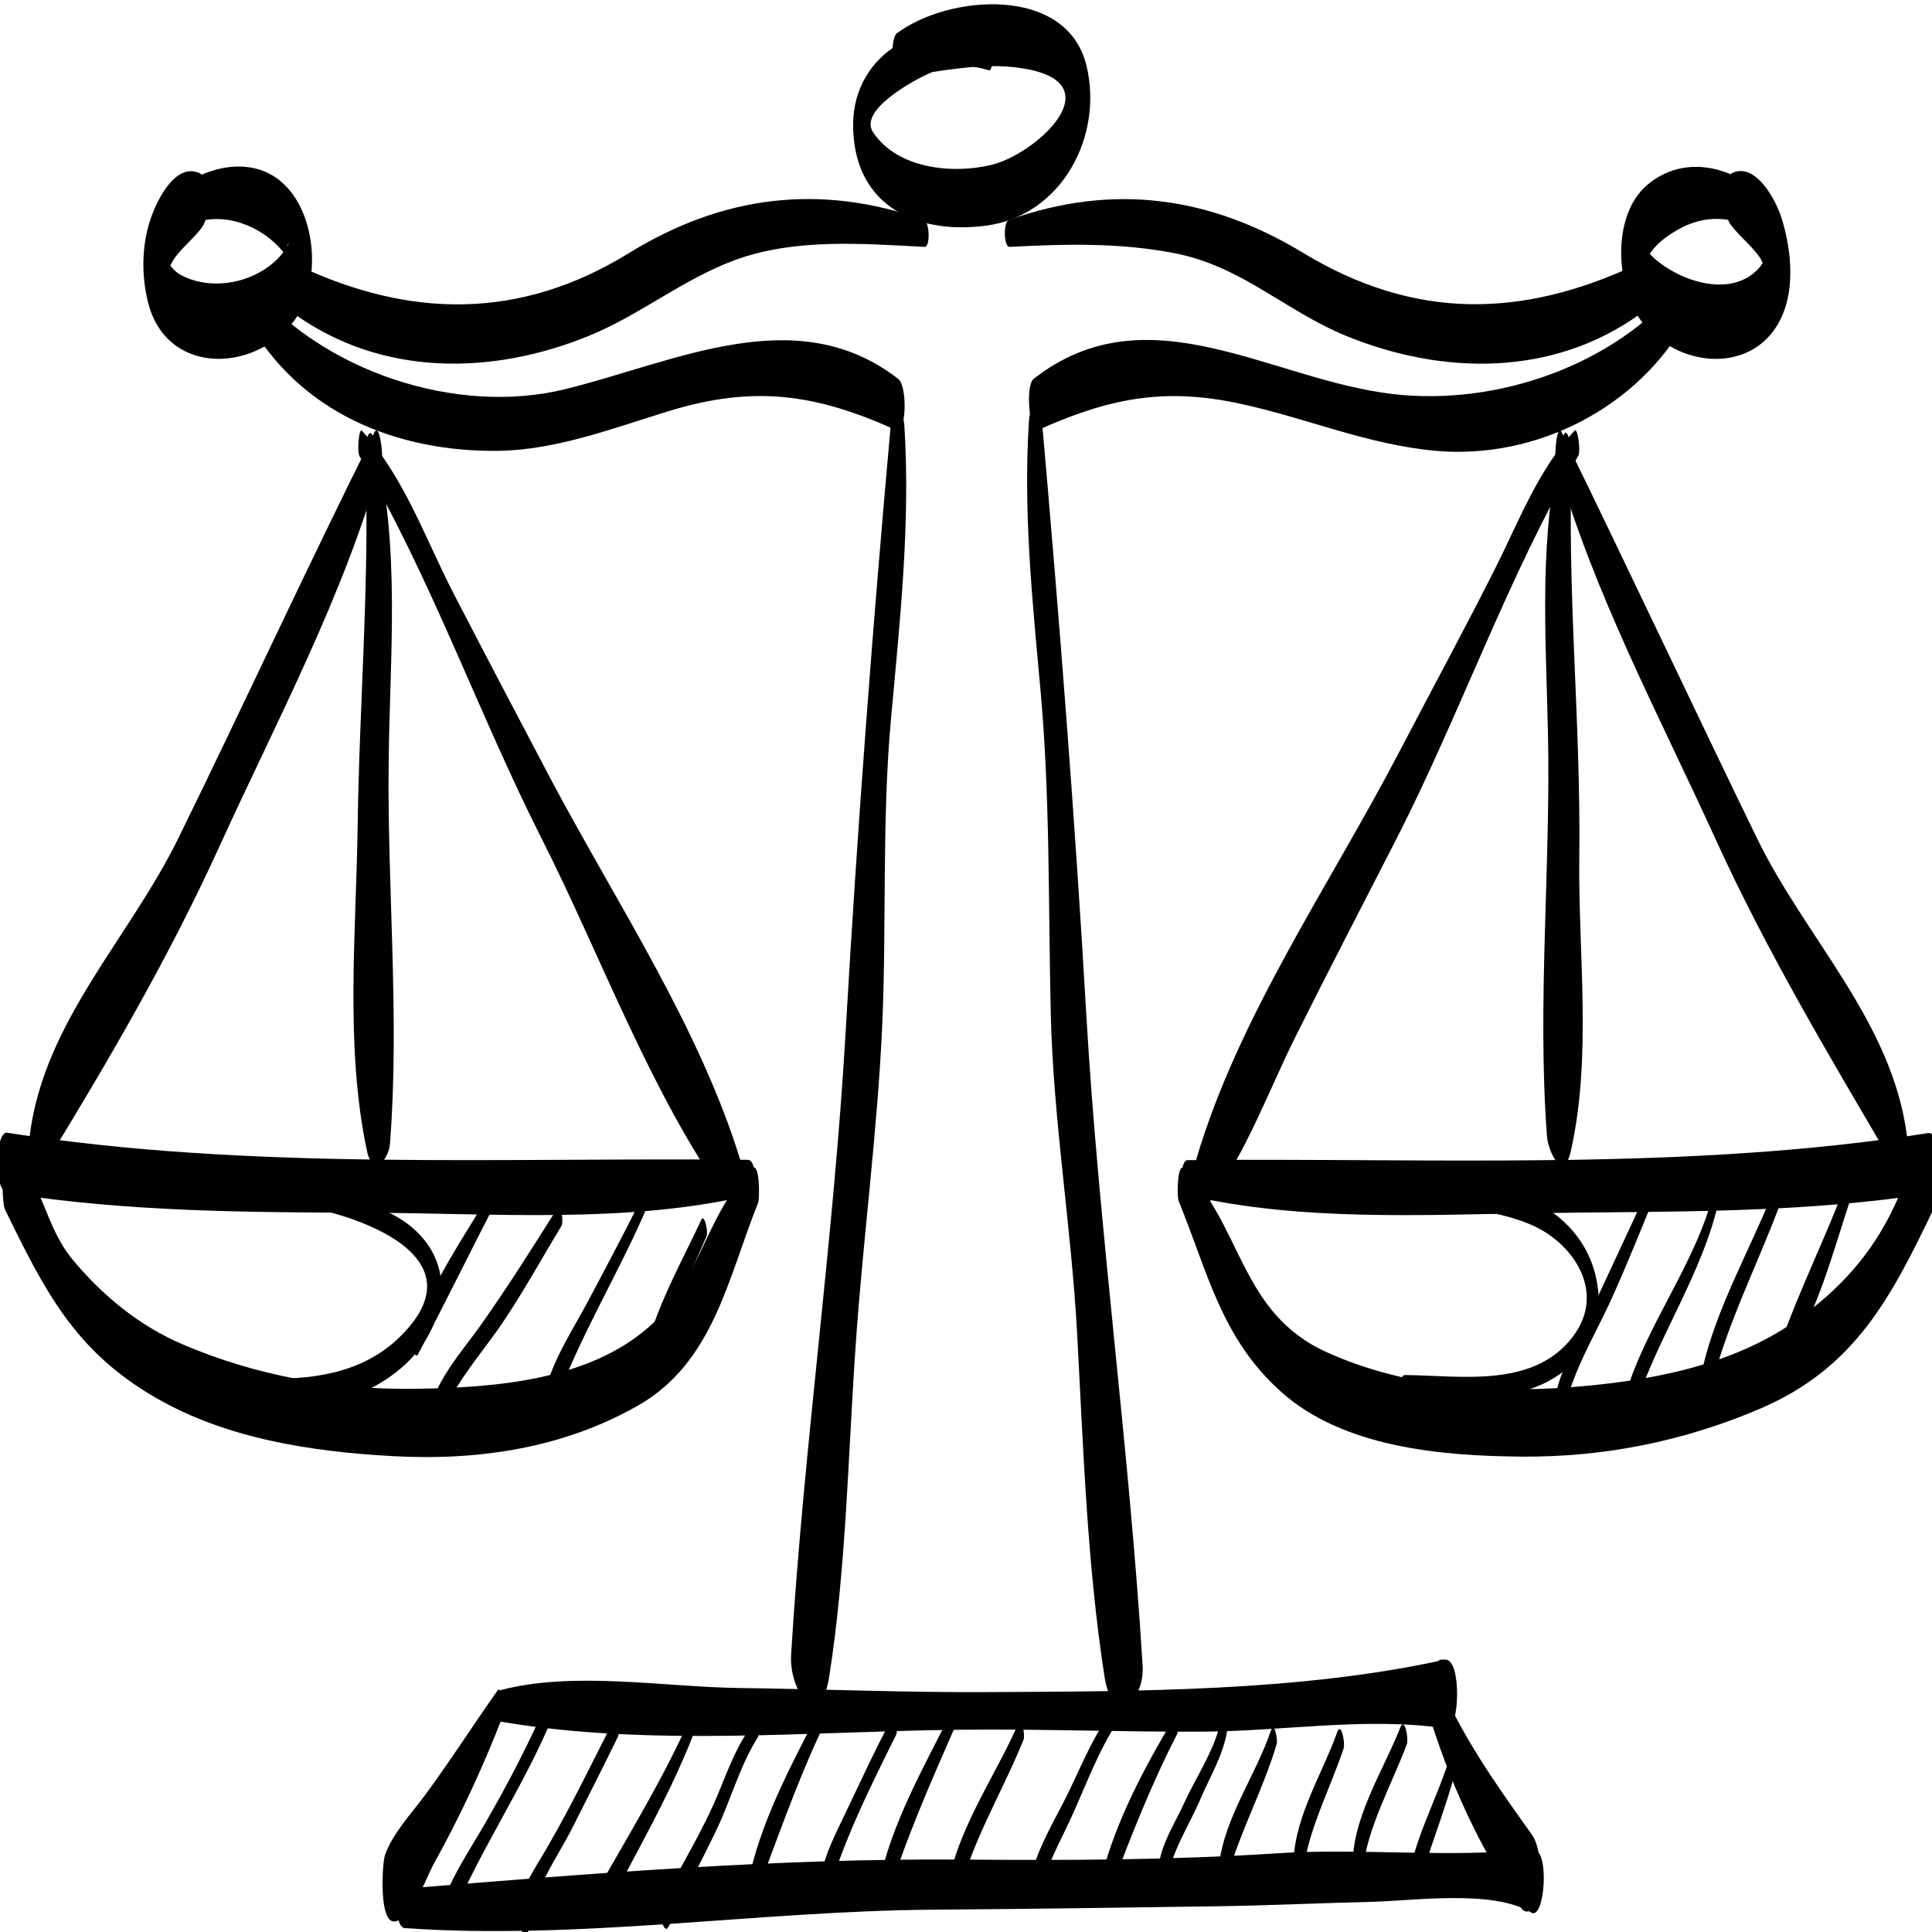<?xml version="1.0" encoding="UTF-8"?><svg id="Laag_1" xmlns="http://www.w3.org/2000/svg" viewBox="0 0 113.39 113.39"><path d="m58.08,2.48c-3.72-1.83-7.96.62-8.01,4.77-.04,4.6,3.43,6.55,7.76,6,4.49-.57,6.95-5.28,5.93-9.42-1.16-4.7-8.07-4.16-11.13-1.87-.37.28-.37,2.6.16,2.54,2.57-.31,5.12-.96,7.7-.4,4.67,1.02.21,4.96-2.27,5.57-2.33.57-5.56.23-6.98-1.91-.87-1.31,2.45-3.07,3.2-3.41,1.15-.53,2.42-.6,3.61-.22.23.07.35-1.47.03-1.63" fill="#010101" stroke-width="0"/><path d="m59.24,14.49c3.28-.17,6.45-.26,9.69.37,3.93.75,6.55,3.42,10.09,4.86,5.67,2.31,12.1,2.39,17.22-1.28.54-.39.18-3.09-.19-2.91-6.72,3.14-13.02,3.28-19.57-.69-5.48-3.32-11.16-4.11-17.27-1.93-.34.12-.3,1.6.04,1.58" fill="#010101" stroke-width="0"/><path d="m98.68,16.68c-3.94,4.77-10.81,7.15-16.91,6.45-7.2-.83-14.39-6.13-21.1-.9-.52.41-.23,3.22.2,3.03,4.17-1.87,7.4-2.54,11.9-1.57,3.9.84,7.48,2.41,11.5,2.77,5.91.52,11.9-2.55,14.73-7.71.21-.39-.07-2.37-.32-2.07" fill="#010101" stroke-width="0"/><path d="m103.45,11.48c-1.88-1.79-4.69-2.4-6.78-.62-2.13,1.81-1.86,6.15-.21,8.15,2.32,2.81,6.95,2.92,8.27-.82.59-1.67.35-3.71-.16-5.36-.32-1.06-1.5-3.27-2.85-2.7-.74.31-.56,2.49-.17,3.02.53.72,1.25,1.26,1.75,1.98.1.15.36.77.35.69-.14-1.04.06-.59-.45-.05-1.68,1.81-4.83.66-6.29-.78-.6-.58-.35-1.32-.39.36-.01.52.13-.12.24-.33.37-.68,1.08-1.18,1.73-1.55,1.58-.9,3.35-.83,4.81.24.37.27.54-1.85.14-2.24" fill="#010101" stroke-width="0"/><path d="m60.39,24.7c-.34,5.25.19,10.49.67,15.72.58,6.36.46,12.71.61,19.09.15,6.28,1.21,12.52,1.55,18.79.36,6.68.58,13.52,1.61,20.14.43,2.78,2.37,1.52,2.23-.71-.78-12.77-2.57-25.51-3.31-38.27-.67-11.64-1.58-23.16-2.6-34.78-.1-1.12-.69-1.08-.76.02" fill="#010101" stroke-width="0"/><path d="m54.23,12.91c-6.1-2.17-11.84-1.43-17.31,1.94-6.37,3.93-12.81,3.85-19.44.73-.63-.29-.72,2.48-.17,2.87,5.12,3.65,11.56,3.58,17.23,1.27,2.99-1.21,5.47-3.29,8.55-4.44,3.53-1.31,7.51-.98,11.18-.79.33.02.3-1.46-.04-1.58" fill="#010101" stroke-width="0"/><path d="m14.52,18.76c3.01,5.43,8.72,7.78,14.75,7.7,3.41-.05,6.8-1.36,10.01-2.34,4.94-1.51,8.56-1.02,13.26,1.1.69.31.72-2.56.18-2.98-5.98-4.64-13.08-.99-19.55.6-6.41,1.58-14.28-1.07-18.44-6.16-.23-.27-.43,1.7-.22,2.09" fill="#010101" stroke-width="0"/><path d="m10.21,13.71c1.42-1.04,3.03-1.1,4.6-.35.64.31,1.19.73,1.67,1.26.2.21.37.5.48.77-.43-1.09.37-1.52-.32-.6-1.34,1.75-4.07,2.37-5.99,1.37-.37-.19-.64-.52-.84-.86.26.42-.15,1.07.15.36.41-.94,1.33-1.52,1.91-2.34.43-.6.65-2.83-.21-3.18-1.32-.54-2.34,1.42-2.73,2.45-.62,1.62-.66,3.53-.23,5.2,1.01,3.98,5.67,4.16,8.22,1.45,1.93-2.04,1.8-6.19-.05-8.22-1.91-2.11-5.1-1.26-6.91.48-.4.38-.14,2.51.25,2.22" fill="#010101" stroke-width="0"/><path d="m52.3,24.7c-1.08,11.99-1.98,23.86-2.67,35.87-.7,12.19-2.46,24.36-3.2,36.55-.13,2.19,1.72,4.62,2.24,1.26,1-6.4,1.1-12.98,1.55-19.43.43-6.27,1.28-12.53,1.56-18.8.26-5.99-.03-11.95.51-17.93.52-5.72,1.15-11.46.79-17.2-.06-1.04-.65-1.83-.78-.32" fill="#010101" stroke-width="0"/><path d="m29.41,101.05c8.66,1.47,18.07.57,26.82.47,4.82-.06,9.63.14,14.46.11,4.73-.03,9.55-.88,14.24-.18.72.11.88-4.05-.1-4.05h-.23c-.85,0-.8,4.05.1,4.05h.23c-.03-1.35-.06-2.7-.1-4.05-8.53,1.89-18.12,1.86-26.84,1.91-4.87.03-9.74-.18-14.61-.24-4.44-.06-9.73-1.01-14.02.13-.4.11-.36,1.78.04,1.85" fill="#010101" stroke-width="0"/><path d="m29.24,99.16c-1.45,2.05-2.8,4.17-4.29,6.19-.79,1.07-1.93,2.28-2.36,3.54-.15.43-.4,4.15.65,3.87.99-.26,1.75-2.52,2.22-3.37,1.55-2.8,2.86-5.61,4.02-8.6.11-.28-.09-1.83-.24-1.62" fill="#010101" stroke-width="0"/><path d="m23.74,113.16c10.23.72,20.8-1.01,31.07-1.08,5.54-.04,11.07-.12,16.61-.2,3.02-.04,6.04-.19,9.06-.26,2.52-.06,7.14-.74,9.39.63.8.49,1.12-3.83.07-3.72-4.85.53-10.04-.08-14.96.24-6.16.4-12.21.42-18.38.37-11.04-.09-21.92.82-32.9,1.71-.59.05-.54,2.27.06,2.31" fill="#010101" stroke-width="0"/><path d="m83.78,100.34c1.21,4.05,3.01,8.07,5.43,11.56.6.86.97-.4,1.05-.91.15-.94.23-2.51-.37-3.34-2.12-2.96-4.18-5.86-5.56-9.26-.52-1.28-.7,1.48-.56,1.95" fill="#010101" stroke-width="0"/><path d="m69.75,70.16c6.59,1.52,13.71,1.14,20.44,1.04,7.73-.12,15.4.04,23.07-1.16-.08-1.16-.16-2.32-.24-3.48-.17.08-.34.16-.52.24-.61.28-.54,3.18.22,3.22.18,0,.36.02.54.03.86.04.7-3.68-.09-3.55-14.24,2.25-29.1,1.44-43.47,1.59-.48,0-.45,1.97.05,2.08" fill="#010101" stroke-width="0"/><path d="m69.16,70.45c1.72,4.19,2.5,8.07,6.01,11.22,3.66,3.3,9.47,3.78,14.11,3.82,4.88.04,9.59-.91,14.06-2.83,5.55-2.39,7.66-6.54,10.13-11.68.26-.54.07-4.16-.57-3.51-1.03,1.05-.96,1.71-1.71,3.3-1.36,2.89-3.25,4.94-5.8,6.75-3.8,2.68-8.74,3.56-13.28,3.9-4.84.36-9.79-.05-14.25-2.06-5.11-2.31-4.96-7.48-8.37-10.78-.4-.38-.42,1.65-.32,1.88" fill="#010101" stroke-width="0"/><path d="m92.41,25.28c-2.11,2.26-3.24,5.25-4.61,7.99-1.85,3.68-3.82,7.3-5.73,10.96-4.01,7.68-9.39,15.44-11.85,23.78-.12.43.01,3.57.83,2.46,2.11-2.86,3.38-6.4,4.96-9.58,1.95-3.91,3.97-7.79,5.96-11.68,3.74-7.32,6.53-15.39,10.66-22.46.15-.26-.03-1.68-.22-1.48" fill="#010101" stroke-width="0"/><path d="m91.73,25.67c-1.46,5.65-1,11.56-.88,17.34.17,7.87-.64,15.8-.06,23.65.07.98.99,2.79,1.41.87,1.24-5.57.42-11.56.49-17.23.1-7.9-.75-15.74-.43-23.66,0-.24-.29-1.89-.53-.97" fill="#010101" stroke-width="0"/><path d="m91.31,27c2.14,7.67,6.11,15.07,9.4,22.3,3.03,6.64,6.73,12.81,10.42,19.1.57.97.83-1.5.79-1.74-.87-6.71-5.93-11.56-8.81-17.48-3.85-7.92-7.58-15.89-11.45-23.8-.29-.6-.43,1.34-.36,1.62" fill="#010101" stroke-width="0"/><path d="m43.93,68.07c-14.38-.16-29.25.66-43.51-1.59-.72-.11-.83,3.6.09,3.55.17,0,.35-.02.53-.03.77-.04.68-2.95.07-3.22-.18-.08-.35-.16-.53-.24-.03,1.16-.05,2.33-.07,3.49,7.07,1.11,14.17,1.12,21.31,1.15,7.29.03,14.99.64,22.16-1.02.49-.11.43-2.08-.06-2.08" fill="#010101" stroke-width="0"/><path d="m44.15,68.57c-2.67,2.52-3.05,6.62-6.01,9.26-3.6,3.21-9.16,3.61-13.73,3.68-4.71.07-9.34-.75-13.67-2.6-2.55-1.08-4.75-2.89-6.5-5.01-1.6-1.93-1.8-4.64-3.54-6.44-.6-.63-.66,3.01-.4,3.54,2.34,4.79,4.1,8.3,8.85,11.04,4.17,2.41,9.16,3.16,13.88,3.42,5.03.28,10.02-.46,14.42-2.97,4.45-2.54,5.29-7.56,7.04-11.88.11-.27.1-2.45-.34-2.04" fill="#010101" stroke-width="0"/><path d="m21.09,26.76c4.17,7.05,7,15.15,10.71,22.48,3.48,6.87,6.42,15.03,10.91,21.26.74,1.03.93-1.81.81-2.19-2.37-7.86-7.29-15.24-11.13-22.46-1.94-3.67-3.87-7.35-5.78-11.04-1.65-3.2-2.91-6.86-5.37-9.53-.17-.19-.3,1.23-.14,1.48" fill="#010101" stroke-width="0"/><path d="m21.43,26.39c.3,7.41-.34,14.74-.44,22.14-.09,6.22-.75,12.93.55,19.03.32,1.52,1.27.58,1.35-.46.57-7.4-.16-14.88-.08-22.29.06-6.3.73-12.77-.83-18.95-.26-1.02-.57,0-.54.52" fill="#010101" stroke-width="0"/><path d="m21.97,25.39c-3.94,7.88-7.62,15.89-11.5,23.8-2.91,5.93-7.89,10.76-8.73,17.49-.03.29.29,2.65.88,1.7,3.73-6.08,7.34-12.28,10.29-18.77,3.34-7.33,7.37-14.84,9.5-22.63.08-.28-.13-2.21-.44-1.6" fill="#010101" stroke-width="0"/><path d="m19.34,71.14c3.42.92,8.27,3.25,4.14,7.31-2.5,2.46-6,2.61-9.27,2.4-.39-.03-.38,1.27-.05,1.38,4.23,1.4,10.63-.81,11.64-5.62.8-3.84-2.98-6.34-6.48-6.11-.18.01-.15.59.02.64" fill="#010101" stroke-width="0"/><path d="m28.96,69.68c-1.68,2.84-3.68,5.68-4.75,8.83-.07.2.11,1.39.33.96,1.59-2.97,3.05-6.02,4.62-9.01.1-.19-.03-1.05-.19-.77" fill="#010101" stroke-width="0"/><path d="m32.7,70.93c-1.47,2.33-2.93,4.65-4.52,6.89-1.14,1.6-2.77,3.37-3.03,5.37-.06.43.36,1.36.59.53.58-2.13,2.49-4.22,3.71-6.02,1.26-1.86,2.34-3.83,3.5-5.75.15-.25-.03-1.37-.25-1.03" fill="#010101" stroke-width="0"/><path d="m37.61,70.41c-.98,1.97-2.01,3.91-3.04,5.85-.91,1.72-2.09,3.47-2.57,5.37-.08.31.26,1.65.53.91,1.4-3.92,3.64-7.56,5.31-11.38.08-.18-.09-1.04-.23-.75" fill="#010101" stroke-width="0"/><path d="m41.17,71.57c-1.02,2.19-2.22,4.33-2.96,6.63-.09.29.13,1.63.4.95.91-2.22,1.9-4.4,2.86-6.6.11-.25-.13-1.34-.31-.97" fill="#010101" stroke-width="0"/><path d="m82.48,81.79c2.7.08,5.06.6,7.66-.39,1.83-.69,3.6-2.42,3.69-4.48.23-5.11-4.29-7.64-8.94-7.44-.38.02-.35,1.31.03,1.35,1.68.17,3.32.37,4.89,1.03,2.48,1.03,4.51,3.95,2.5,6.59-2.31,3.05-6.62,2.28-9.86,2.25-.32,0-.31,1.08.03,1.09" fill="#010101" stroke-width="0"/><path d="m96.92,69.34c-1.36,2.91-2.69,5.84-4.08,8.73-.81,1.69-1.79,3.38-1.61,5.29.05.53.44.48.5-.01.28-2.35,1.77-4.78,2.75-6.9.96-2.09,1.8-4.22,2.68-6.35.08-.18-.1-1.05-.24-.76" fill="#010101" stroke-width="0"/><path d="m100.59,69.92c-1.03,4.21-3.95,7.77-5.19,11.94-.1.33.28,1.56.52.86.03-.09.06-.18.09-.27.04-.12.13-1.1-.21-.99-.04.01-.09.03-.14.04.09.41.17.81.26,1.22,1.33-4.22,4.04-8,4.98-12.34.06-.26-.17-1.06-.31-.46" fill="#010101" stroke-width="0"/><path d="m104.03,70.04c-1.36,3.37-3.3,6.75-4.11,10.29-.07.31.15,1.68.55.93.06-.12.12-.24.18-.36.09-.17.09-1.31-.3-1.08-.08.05-.16.1-.24.14.14.38.27.75.41,1.13.91-3.5,2.6-6.83,3.87-10.2.1-.27-.11-1.46-.35-.86" fill="#010101" stroke-width="0"/><path d="m108.31,69.54c-1.17,3.08-2.65,6.08-3.77,9.19-.07.2.05,1.43.34.98,1.82-2.71,2.71-6.3,3.74-9.37.08-.25-.11-1.35-.32-.8" fill="#010101" stroke-width="0"/><path d="m32.17,99.73c-1.08,2.51-2.35,4.95-3.72,7.32-.98,1.7-2.07,3.25-2.63,5.14-.05.15,0,1.32.37,1.04.11-.08.16-.14.24-.25.13-.18.22-1.05-.15-1.05h-.05c.03.37.06.74.09,1.11,1.71-4.29,4.43-8.14,6.19-12.45.11-.27-.1-1.45-.35-.86" fill="#010101" stroke-width="0"/><path d="m36.03,100.94c-1.42,2.79-2.8,5.68-4.43,8.35-.75,1.25-1.54,2.65-.95,4.1.21.52.46-.23.44-.45-.1-1.45,1.84-4.33,2.46-5.58.91-1.82,1.84-3.62,2.72-5.44.12-.25-.06-1.31-.24-.97" fill="#010101" stroke-width="0"/><path d="m40.68,100.43c-1.59,3.71-3.72,7.13-5.69,10.63-.23.4.09,1.97.4,1.43.09-.17.19-.33.28-.5.13-.22.08-1.66-.28-1.31-.1.1-.21.2-.31.3.13.46.26.92.38,1.38,1.91-3.72,4.05-7.31,5.5-11.26.07-.2-.07-1.14-.27-.67" fill="#010101" stroke-width="0"/><path d="m44.26,101.09c-.94,1.2-1.47,2.61-2.04,4.01-.94,2.33-2.31,4.48-3.44,6.72-.18.35.18,1.79.45,1.27.11-.21.22-.42.33-.63.09-.17.03-1.41-.31-1.13-.11.09-.22.19-.32.28.12.45.25.9.37,1.35.88-1.9,1.89-3.75,2.79-5.65.84-1.78,1.33-3.67,2.39-5.35.12-.19.03-1.18-.21-.87" fill="#010101" stroke-width="0"/><path d="m47.85,100.84c-1.56,3.03-3.25,6.23-3.93,9.59-.05.25.2,1.45.45.79,1.22-3.2,2.31-6.38,3.76-9.5.1-.22-.1-1.22-.28-.88" fill="#010101" stroke-width="0"/><path d="m52.36,100.83c-1.11,2.05-2.05,4.17-3.07,6.27-.64,1.33-1.2,2.59-1.21,4.07,0,.34.29.83.44.27.94-3.33,2.54-6.54,4.08-9.63.12-.24-.06-1.32-.24-.98" fill="#010101" stroke-width="0"/><path d="m55.83,100.49c-1.63,3.27-3.57,6.61-4.27,10.23-.06.28.28,1.56.49.85,1.06-3.57,2.54-6.88,4.03-10.29.09-.19-.1-1.1-.26-.79" fill="#010101" stroke-width="0"/><path d="m59.72,101.26c-1.38,3.13-3.76,6.43-4.14,9.88-.04.43.4,1.43.58.56.7-3.33,2.64-6.44,3.91-9.59.11-.26-.09-1.43-.34-.85" fill="#010101" stroke-width="0"/><path d="m65.17,100.55c-1.17,1.6-1.84,3.45-2.74,5.2-.8,1.54-1.65,3.01-2.01,4.73-.1.47.35,1.78.57.78.4-1.78,1.32-3.31,2.05-4.96.74-1.66,1.38-3.36,2.33-4.9.12-.2.01-1.14-.2-.85" fill="#010101" stroke-width="0"/><path d="m68.87,100.88c-1.72,2.88-3.38,6-4.22,9.27-.07.29.22,1.59.49.87,1.21-3.16,2.39-6.23,3.95-9.25.11-.21-.03-1.21-.22-.89" fill="#010101" stroke-width="0"/><path d="m71.68,100.84c-.3,1.72-1.44,3.37-2.17,4.96-.64,1.4-1.61,2.78-1.53,4.36.03.59.46.95.55.17.17-1.55,1.3-3.28,1.91-4.71.6-1.42,1.4-2.66,1.61-4.22.04-.3-.25-1.29-.37-.56" fill="#010101" stroke-width="0"/><path d="m74.6,101.54c-.9,2.68-2.72,5.08-3.06,7.93-.05.42.31,1.36.54.54.76-2.64,2.08-5.04,2.85-7.66.07-.25-.14-1.37-.33-.8" fill="#010101" stroke-width="0"/><path d="m78.48,101.67c-.97,2.69-2.69,5.24-2.57,8.19.02.58.45.93.54.16.32-2.65,1.57-4.9,2.41-7.41.1-.29-.14-1.6-.38-.95" fill="#010101" stroke-width="0"/><path d="m82.18,101.4c-1,2.53-2.89,5.41-2.78,8.2.03.61.47.98.57.17.29-2.55,1.71-5.02,2.6-7.41.11-.3-.12-1.63-.39-.97" fill="#010101" stroke-width="0"/><path d="m84.99,103.44c-.74,2.33-2.06,4.64-2.35,7.08-.01.11.16,1.06.38.66.48-.9.69-1.95,1.02-2.91.45-1.32.91-2.62,1.29-3.97.08-.26-.15-1.45-.34-.85" fill="#010101" stroke-width="0"/></svg>
